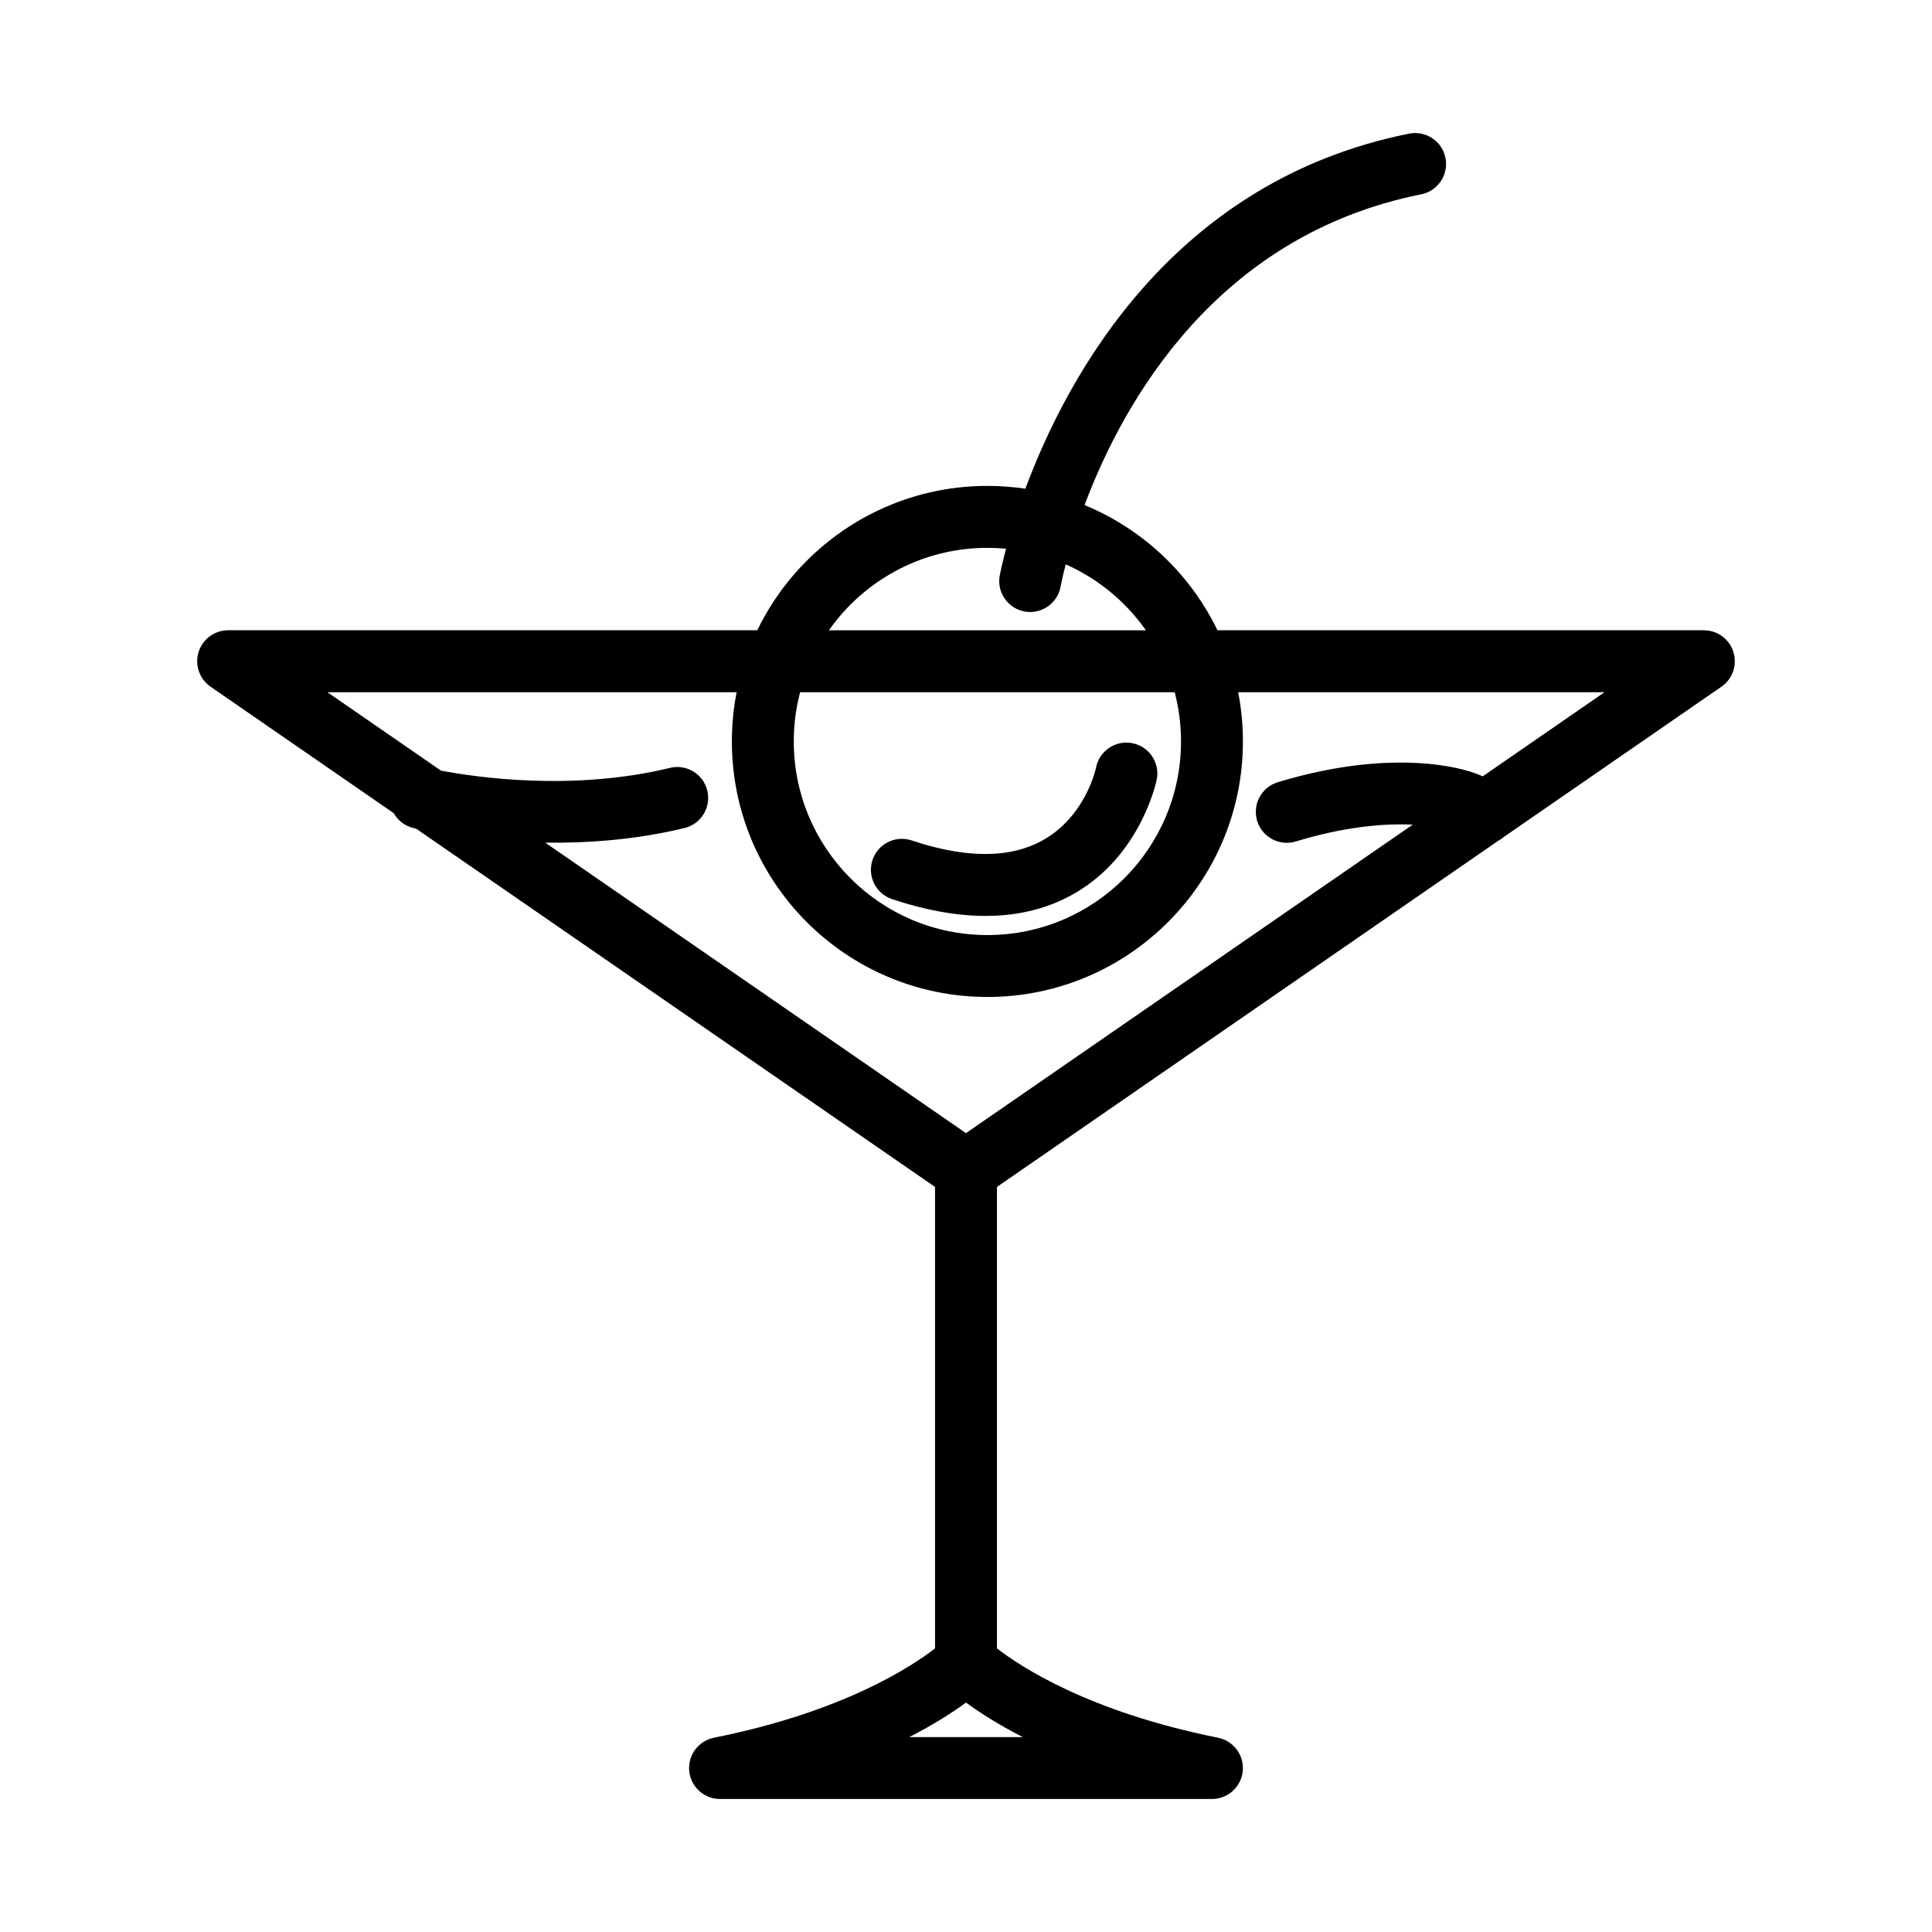 <?xml version="1.0" encoding="UTF-8"?>
<!-- Uploaded to: ICON Repo, www.iconrepo.com, Generator: ICON Repo Mixer Tools -->
<svg fill="#000000" width="800px" height="800px" version="1.1" viewBox="144 144 512 512" xmlns="http://www.w3.org/2000/svg">
 <path d="m415.73 273.52c11.32-30.418 39.297-81.625 101.69-94.102 4.434-0.891 8.762 1.992 9.645 6.43 0.891 4.434-1.992 8.762-6.43 9.645-54.395 10.887-79.035 55.223-89.215 82.355 10.059 4.141 18.902 10.637 25.836 18.789 3.707 4.359 6.871 9.188 9.391 14.391h128.9c3.59 0 6.762 2.34 7.824 5.762 1.07 3.426-0.211 7.148-3.164 9.188l-57.68 39.824c-0.441 0.387-0.93 0.723-1.465 1.008l-132.86 91.742v122.28c6.117 4.762 24.27 16.816 58.582 23.68 4.133 0.828 6.965 4.652 6.559 8.848-0.418 4.195-3.945 7.391-8.164 7.391h-130.36c-4.219 0-7.746-3.195-8.164-7.391-0.41-4.195 2.426-8.023 6.559-8.848 34.312-6.863 52.469-18.918 58.582-23.68v-122.28l-137.52-94.953c-0.496-0.109-0.754-0.172-0.754-0.172-2.289-0.559-4.117-2.031-5.195-3.938l-48.531-33.512c-2.953-2.039-4.234-5.762-3.164-9.188 1.062-3.426 4.234-5.762 7.824-5.762h140.23c2.488-5.141 5.606-9.918 9.258-14.234 12.422-14.688 30.992-24.027 51.719-24.027 3.418 0 6.777 0.262 10.059 0.746zm-15.727 321.68c-3.394 2.488-8.344 5.715-15.043 9.148h30.086c-6.699-3.434-11.652-6.66-15.043-9.148zm72.125-267.76c0.828 4.219 1.258 8.59 1.258 13.051 0 37.367-30.348 67.715-67.715 67.715-37.367 0-67.715-30.348-67.715-67.715 0-4.465 0.434-8.832 1.258-13.051h-108.45l30.094 20.781c9.117 1.738 34.898 5.559 60.676-0.723 4.402-1.078 8.84 1.621 9.91 6.023 1.07 4.394-1.629 8.84-6.023 9.91-12.855 3.133-25.703 4.023-36.918 3.883l111.49 76.98 118.39-81.75c-7.879-0.379-18.359 0.613-30.992 4.457-4.328 1.316-8.918-1.133-10.234-5.465-1.316-4.336 1.133-8.918 5.465-10.234 24.324-7.383 42.082-5.566 51.043-2.809 1.195 0.371 2.289 0.789 3.273 1.242l32.281-22.293h-97.109zm-16.824 0h-99.266c-1.094 4.164-1.676 8.543-1.676 13.051 0 28.324 22.984 51.309 51.309 51.309s51.309-22.984 51.309-51.309c0-4.512-0.582-8.887-1.676-13.051zm-20.828 19.949s-2.41 11.895-12.895 18.562c-7.512 4.777-18.91 6.465-35.992 0.77-4.289-1.434-8.934 0.891-10.367 5.188-1.434 4.289 0.891 8.934 5.188 10.367 23.734 7.91 39.535 4.156 49.98-2.496 16.453-10.469 20.16-29.18 20.16-29.18 0.891-4.434-1.992-8.762-6.43-9.645-4.434-0.891-8.762 1.992-9.645 6.43zm-23.852-57.969c-1.629-0.156-3.281-0.234-4.953-0.234-15.711 0-29.781 7.078-39.195 18.207-0.992 1.172-1.93 2.394-2.816 3.644h84.027c-0.914-1.301-1.891-2.551-2.914-3.762-4.977-5.84-11.234-10.562-18.344-13.715-0.969 3.715-1.355 5.887-1.355 5.887-0.812 4.457-5.086 7.414-9.531 6.606-4.457-0.812-7.414-5.086-6.606-9.531 0 0 0.488-2.629 1.684-7.102z" fill-rule="evenodd"/>
</svg>